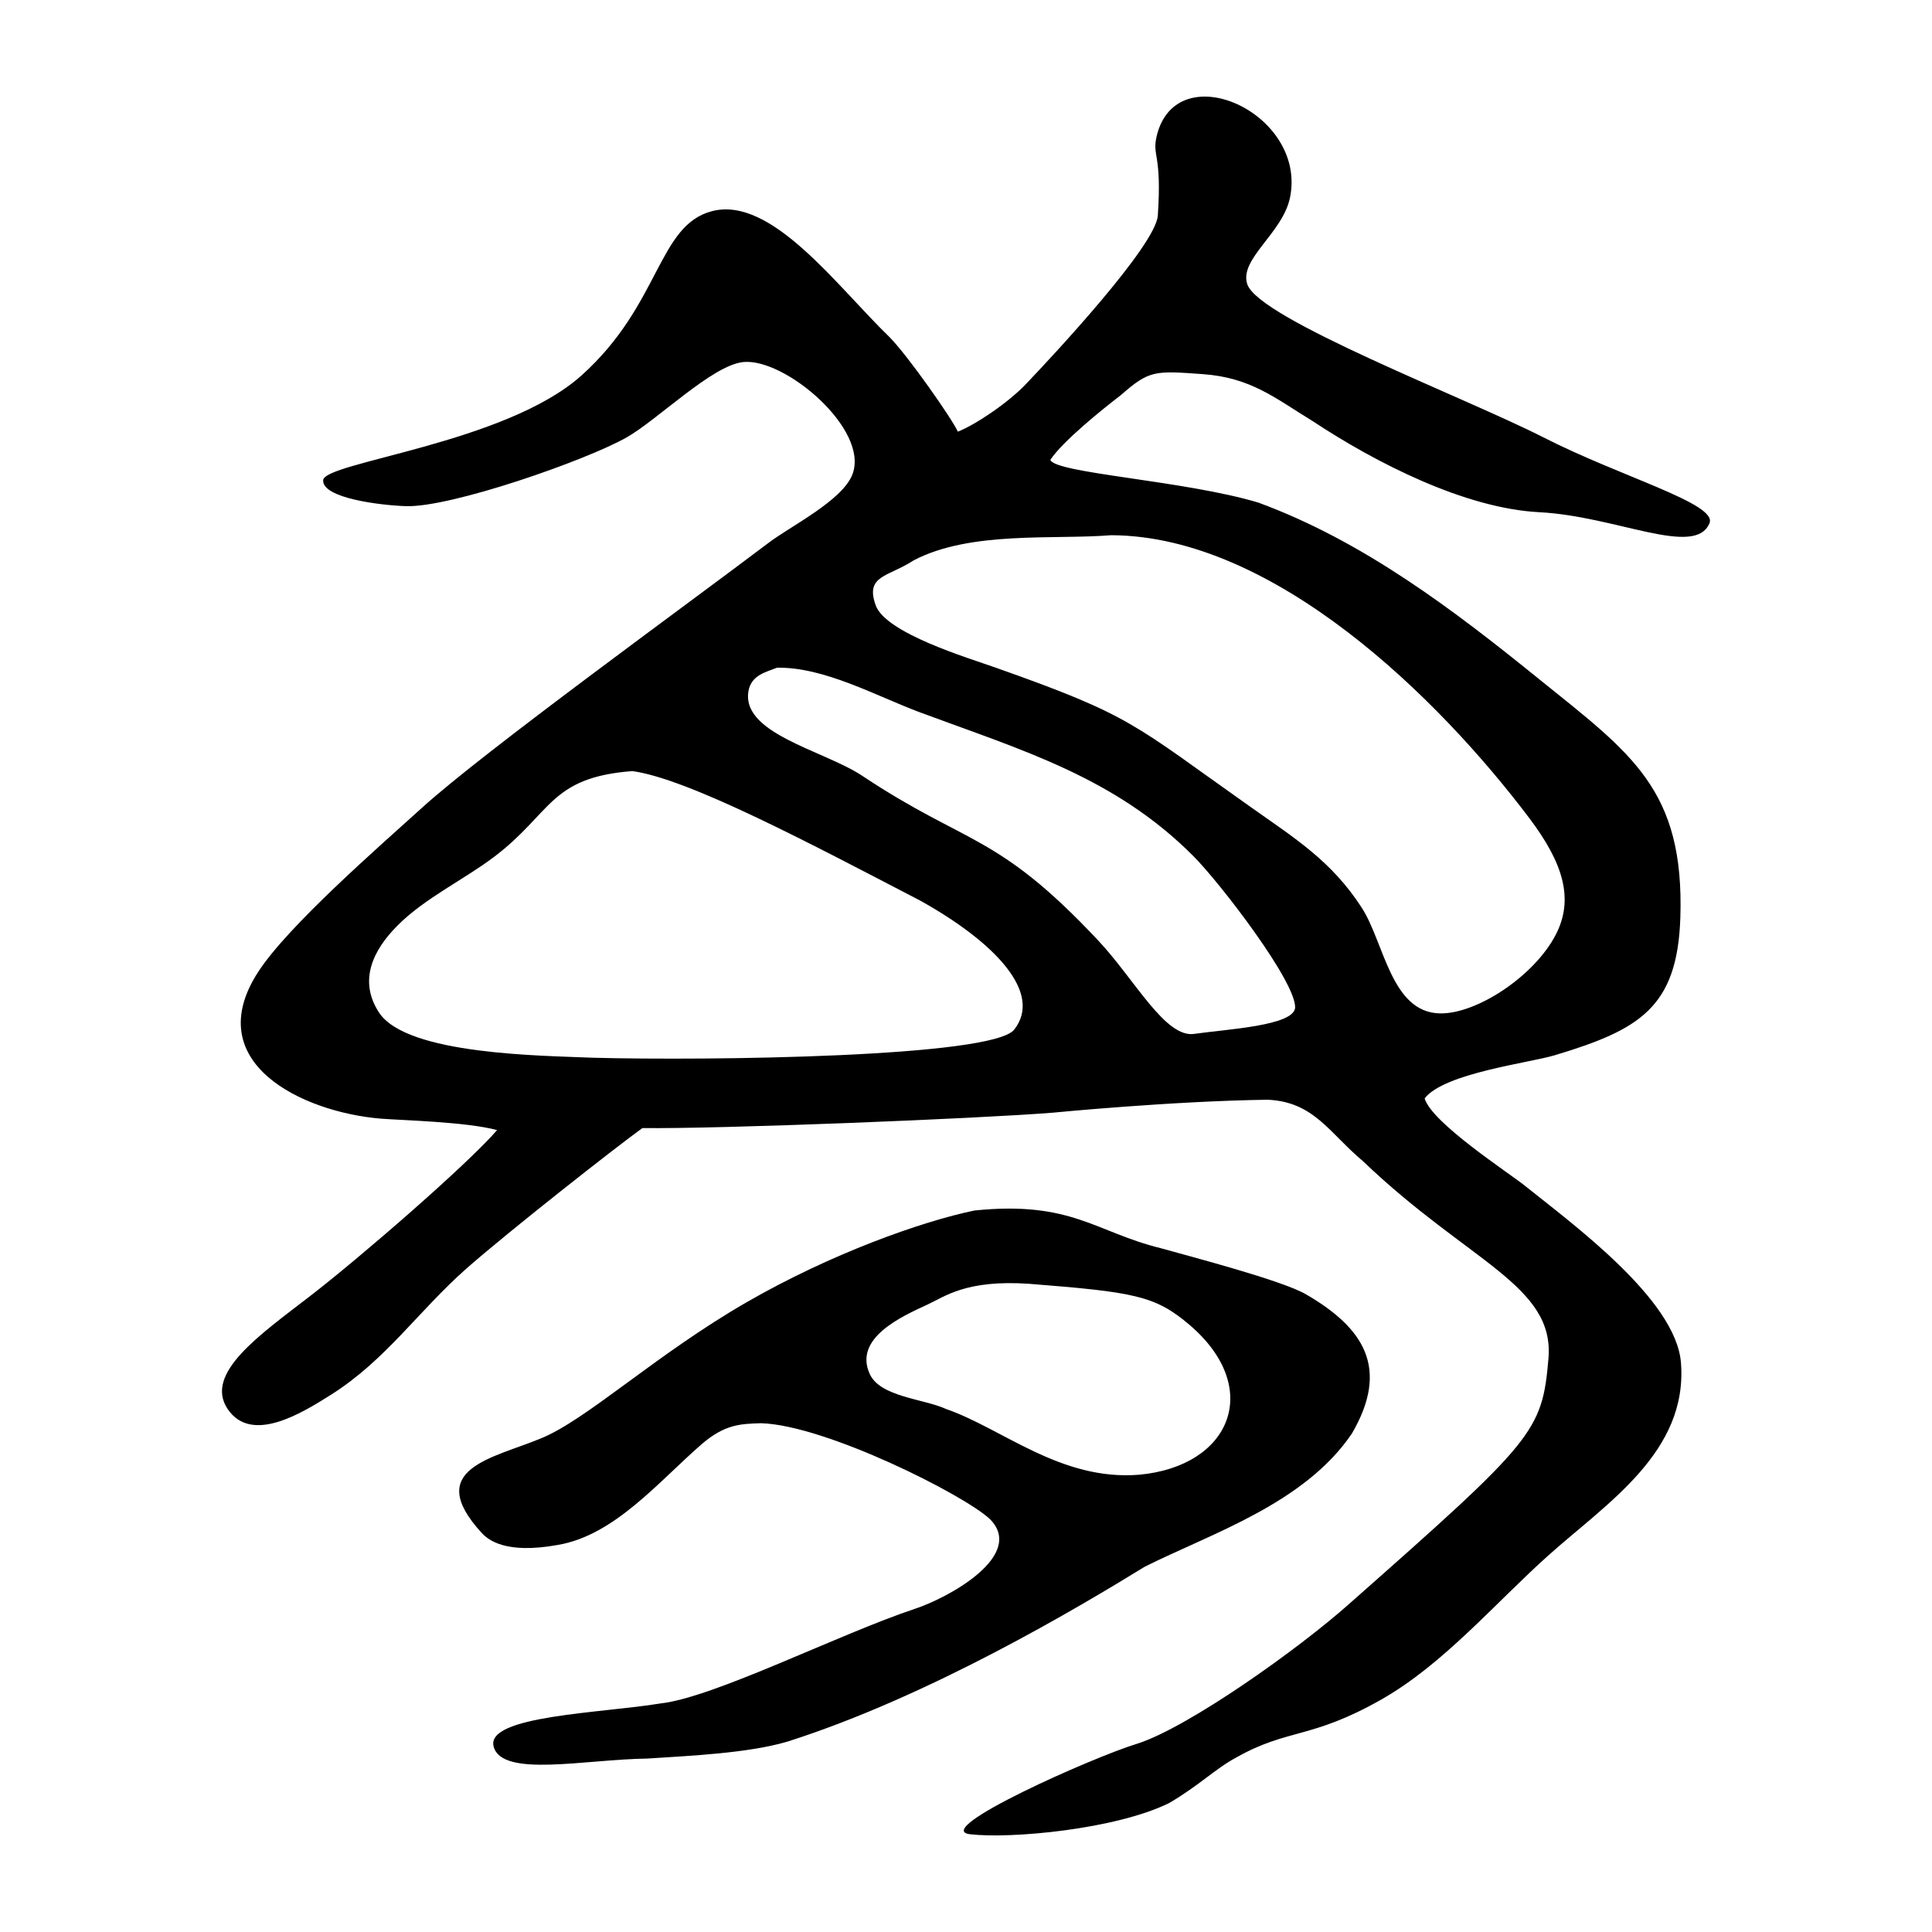 <?xml version="1.0" encoding="UTF-8"?>
<!DOCTYPE svg PUBLIC "-//W3C//DTD SVG 1.1//EN" "http://www.w3.org/Graphics/SVG/1.1/DTD/svg11.dtd">
<svg width="300" height="300" version="1.1" viewBox="0 0 79.375 79.375" xmlns="http://www.w3.org/2000/svg">
 <path id="a" d="m13.277 19.729c-0.041 0.744 2.378 1.033 3.398 1.066 1.842 0.064 7.408-1.88 9.071-2.825 1.27-0.721 3.507-2.955 4.779-3.094 1.707-0.19 5.214 2.769 4.494 4.62-0.417 1.073-2.54 2.121-3.443 2.806-3.373 2.552-11.695 8.581-14.222 10.87-1.801 1.632-5.513 4.859-6.743 6.753-2.427 3.734 1.806 5.763 5.024 6.033 0.865 0.07 3.517 0.129 4.788 0.471-1.23 1.424-5.643 5.247-7.698 6.831-2.052 1.584-4.354 3.17-3.371 4.63 0.983 1.46 3.072 0.15 4.234-0.581 2.26-1.424 3.589-3.435 5.572-5.188 1.716-1.513 6.174-5.016 7.234-5.775 3.182 0.04 13.737-0.384 16.849-0.631 0 0 4.908-0.481 8.845-0.533 1.901 0.089 2.524 1.365 3.911 2.526 4.34 4.153 7.88 5.093 7.618 8.111-0.255 3.014-0.599 3.372-8.146 10.04-2.137 1.911-6.66 5.109-8.733 5.775-1.793 0.539-8.532 3.534-6.883 3.725 1.653 0.195 5.966-0.195 8.173-1.279 1.225-0.712 1.909-1.421 2.781-1.884 2.12-1.193 3.061-0.731 5.963-2.384 2.541-1.449 4.662-3.955 6.83-5.898 2.4-2.151 5.756-4.256 5.458-7.938-0.212-2.592-4.443-5.681-6.422-7.269-0.672-0.537-3.822-2.581-4.107-3.581 0.803-1.037 4.301-1.457 5.351-1.773 3.454-1.041 5.033-1.943 5.154-5.651 0.17-5.275-2.013-6.741-5.799-9.797-3.528-2.856-7.226-5.669-11.535-7.255-3.034-0.912-8.377-1.205-8.548-1.759 0.516-0.777 2.17-2.1 2.89-2.653 1.175-1.028 1.379-1.01 3.37-0.867 1.991 0.143 2.977 0.991 4.54 1.946 2.555 1.688 6.222 3.57 9.286 3.727 3.172 0.163 6.404 1.876 6.994 0.45 0.331-0.802-3.625-1.892-6.825-3.525-3.2-1.633-11.692-4.866-12.166-6.294-0.342-1.037 1.465-2.101 1.758-3.566 0.701-3.467-4.655-5.894-5.477-2.53-0.204 0.873 0.22 0.683 0.044 3.284-0.102 1.247-4.317 5.763-5.393 6.89-0.756 0.805-2.13 1.714-2.823 1.982-0.208-0.485-2.03-3.095-2.804-3.883-2.157-2.083-4.85-5.811-7.294-5.177-2.24 0.582-2.112 3.837-5.367 6.754-3.13 2.804-10.569 3.556-10.61 4.3zm32.386 2.26c6.673 0.03 13.436 6.669 17.183 11.644 1.373 1.824 1.833 3.304 1.07 4.772-0.888 1.708-3.248 3.256-4.753 3.23-2.015-0.036-2.29-2.911-3.219-4.346-1.238-1.914-2.731-2.838-4.554-4.128-4.879-3.445-4.848-3.741-10.5-5.737-1.108-0.393-4.498-1.406-4.913-2.555-0.443-1.24 0.507-1.158 1.559-1.846 2.338-1.226 5.755-0.841 8.127-1.035zm-13.749 5.444c1.949-0.039 4.094 1.168 5.892 1.837 4.152 1.544 7.988 2.649 11.232 5.911 1.11 1.12 4.228 5.18 4.171 6.229-0.085 0.734-2.766 0.87-4.127 1.064-1.197 0.203-2.451-2.223-3.959-3.83-4.179-4.454-5.373-3.893-9.697-6.77-1.594-1.061-5.125-1.754-4.651-3.592 0.165-0.565 0.712-0.673 1.139-0.847zm-5.934 4.247c2.332 0.318 7.426 3.036 11.842 5.329 3.094 1.728 5.024 3.799 3.845 5.293-0.89 1.133-12.544 1.281-17.318 1.154-2.024-0.089-7.628-0.108-8.774-1.853-0.864-1.315-0.247-2.568 0.748-3.569 1.117-1.128 2.744-1.897 3.97-2.825 2.385-1.801 2.275-3.269 5.686-3.529zm14.061 18.051c-2.199 0.457-5.907 1.779-9.361 3.768-3.747 2.159-6.606 4.859-8.474 5.603-1.946 0.811-4.833 1.234-2.423 3.869 0.267 0.291 0.98 0.893 3.142 0.5 2.33-0.394 4.149-2.618 5.918-4.151 0.927-0.792 1.559-0.824 2.422-0.848 2.655 0.075 8.367 2.953 9.409 3.943 1.459 1.478-1.668 3.216-3.088 3.683-3.107 1.034-8.27 3.652-10.453 3.887-2.393 0.398-7.202 0.497-6.851 1.776 0.351 1.28 3.749 0.522 6.313 0.488 1.781-0.115 4.133-0.221 5.743-0.692 5.829-1.851 11.963-5.512 14.699-7.193 2.753-1.374 6.556-2.59 8.504-5.467 1.564-2.681 0.499-4.339-1.89-5.723-0.987-0.572-4.693-1.536-5.963-1.893-2.679-0.658-3.663-1.957-7.646-1.549zm2.24 3.013c4.288 0.34 5.172 0.477 6.587 1.685 3.039 2.591 1.71 5.81-2.064 6.159-3.236 0.263-5.627-1.908-7.955-2.707-0.887-0.41-2.681-0.486-3.114-1.427-0.68-1.477 1.304-2.364 2.364-2.854 0.723-0.33 1.582-1.032 4.183-0.856z"/>
</svg>
